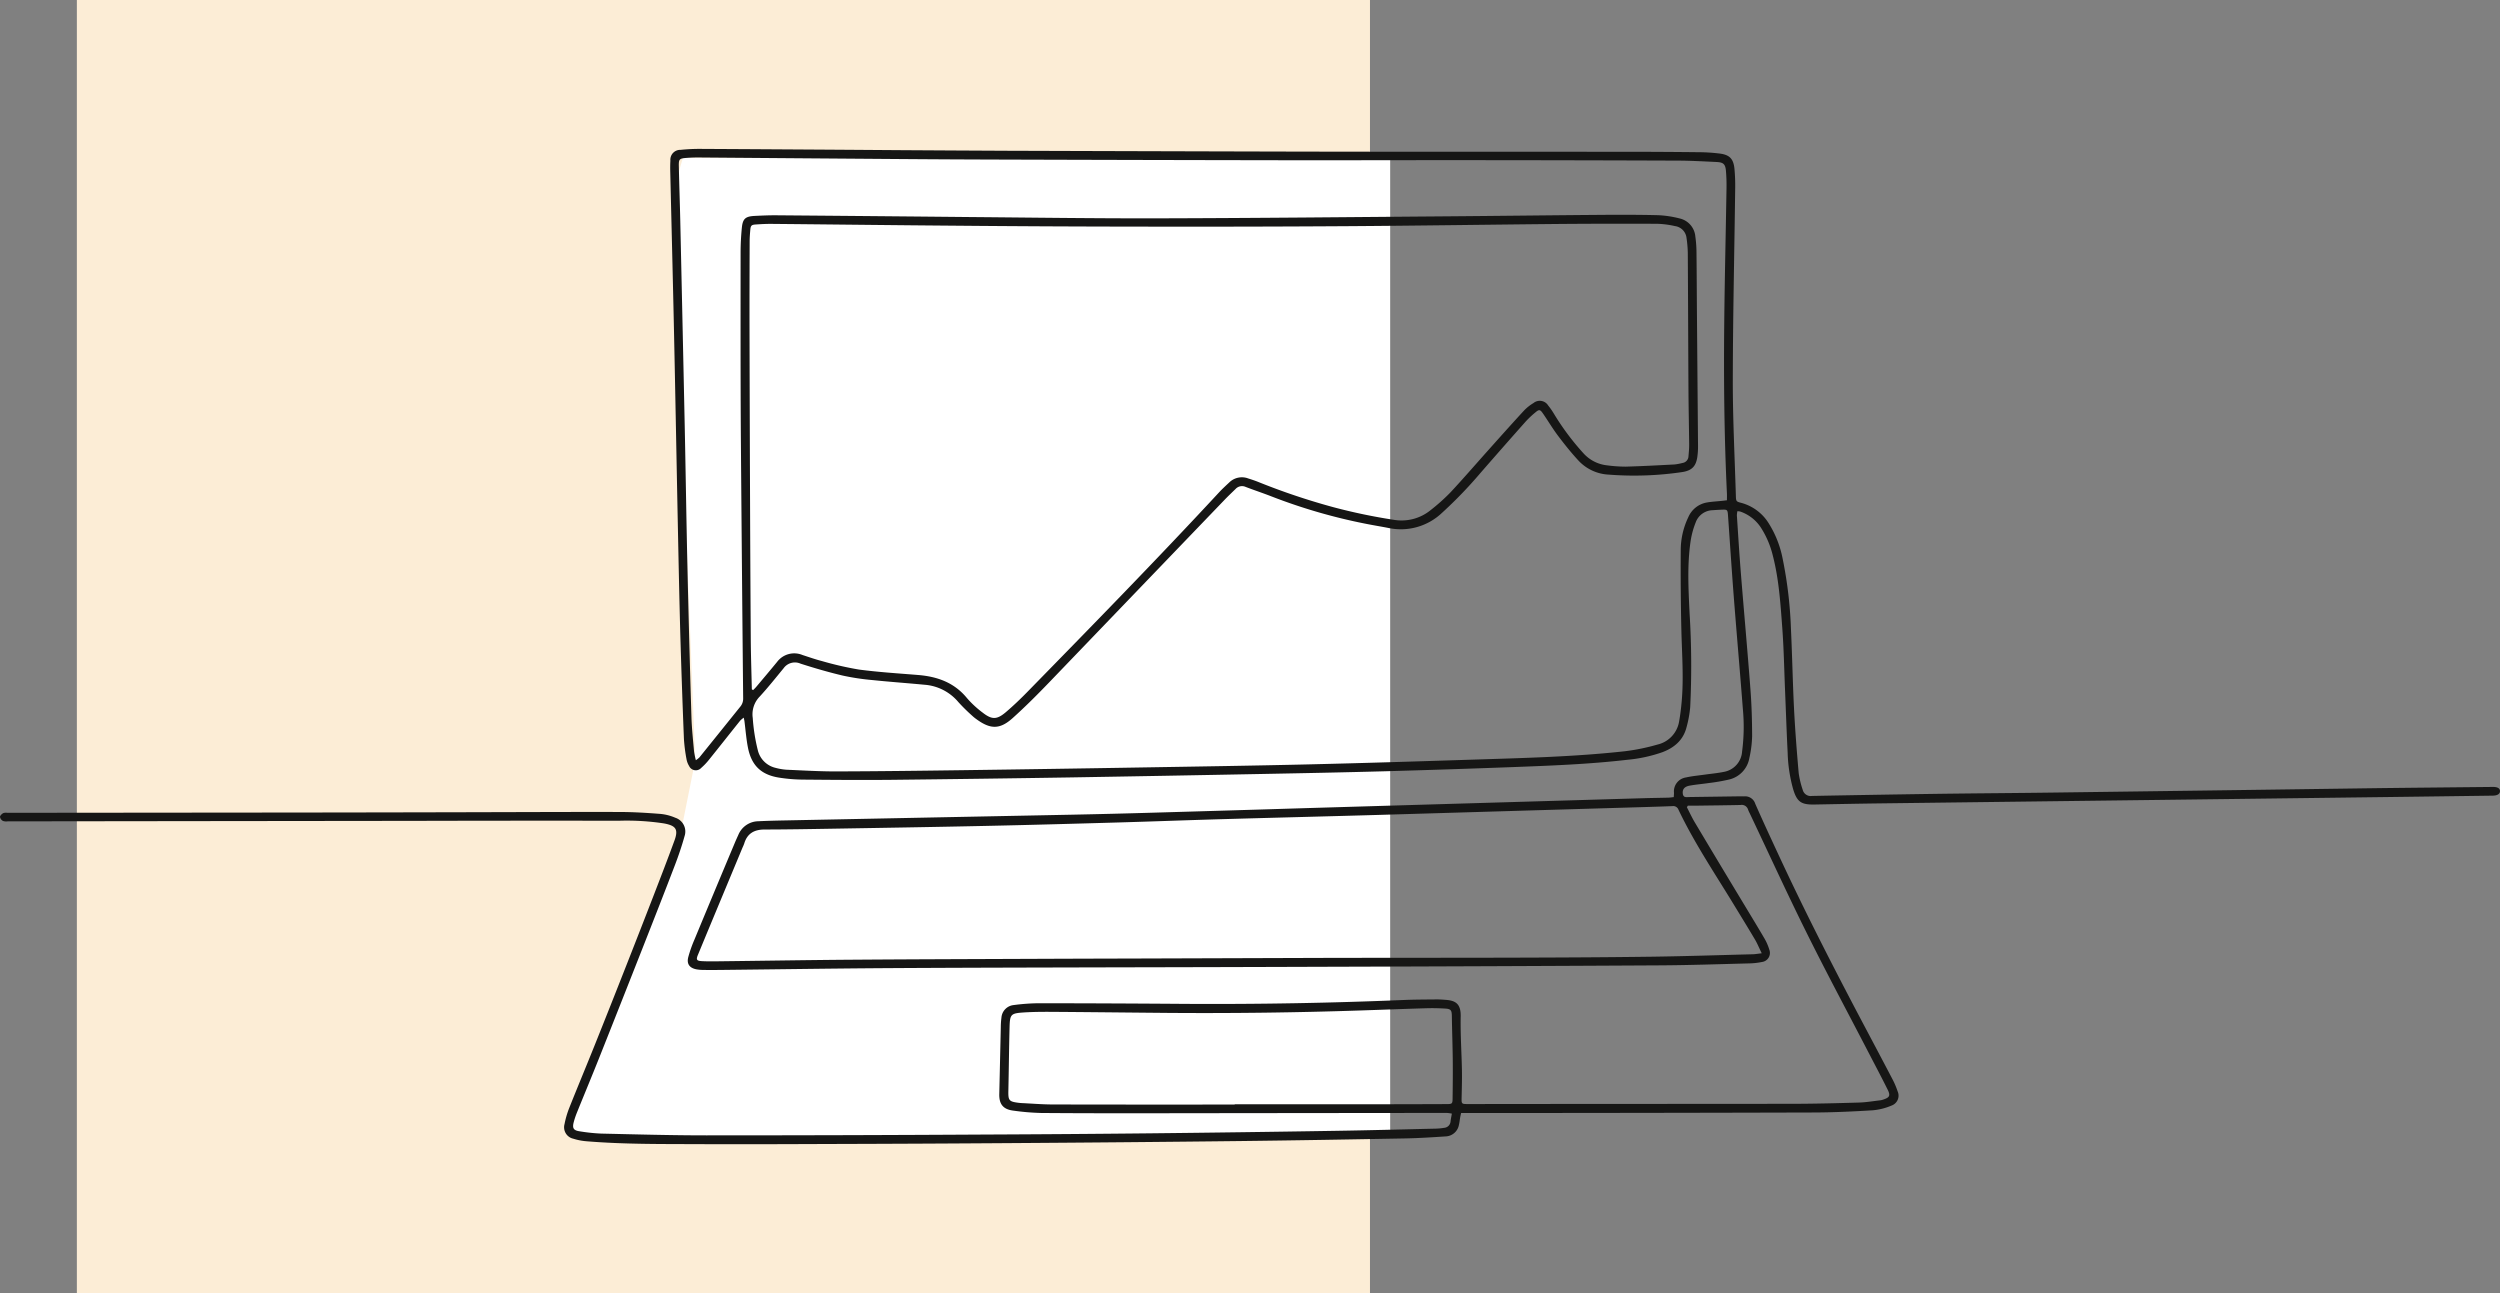 <svg xmlns="http://www.w3.org/2000/svg" width="580" height="300" viewBox="0 0 580 300">
  <rect x="0" y="0" width="580" height="300" fill="#808080" stroke="none"/>
  <g id="Raggruppa_860" data-name="Raggruppa 860" transform="translate(-4868 -4045)">
    <rect id="Rettangolo_373" data-name="Rettangolo 373" width="300" height="300" transform="translate(4885.833 4045)" fill="#fcedd6"/>
    <path id="Tracciato_5994" data-name="Tracciato 5994" d="M5587.27,6377.615H5459.441l-2.385,8.109,5.247,131.645-2.862,14.309s-25.279,67.253-26.233,68.684,2.385,4.293,2.385,4.293H5623.52v-227.04Z" transform="translate(-433 -2296)" fill="#fff"/>
    <g id="Raggruppa_757" data-name="Raggruppa 757" transform="translate(4700 3858)">
      <path id="Tracciato_5891" data-name="Tracciato 5891" d="M391.357,152.736c.607,1.17,1.155,2.375,1.829,3.5q5.295,8.881,10.641,17.731c1.837,3.055,3.7,6.1,5.5,9.172a12.068,12.068,0,0,1,1.14,2.6,2.118,2.118,0,0,1-1.7,2.9,16.478,16.478,0,0,1-3.113.331c-6.847.174-13.694.412-20.543.451q-38.669.22-77.339.327-24.758.089-49.517.134c-17.266.051-34.532.071-51.8.179-13.08.081-26.159.28-39.238.422-1.332.014-2.664.021-4,0a8.985,8.985,0,0,1-1.7-.15c-1.556-.322-2.233-1.253-1.844-2.8a29.3,29.3,0,0,1,1.411-4.028q4.667-11.258,9.386-22.494c.256-.614.532-1.22.809-1.825a5.109,5.109,0,0,1,4.671-3.2c1.994-.1,3.991-.147,5.988-.187q33.383-.67,66.766-1.334,9.273-.188,18.544-.459,18.113-.52,36.225-1.078,19.754-.585,39.508-1.162,19.325-.568,38.651-1.135c1.807-.053,3.614-.071,5.421-.119.41-.011.818-.08,1.259-.125.024-.412.051-.689.054-.968a3.278,3.278,0,0,1,2.787-3.594c1.431-.325,2.908-.448,4.365-.656s2.933-.333,4.374-.629a5.12,5.12,0,0,0,4.272-4.722,43.981,43.981,0,0,0,.184-9.824c-.585-7.585-1.239-15.164-1.85-22.747q-.43-5.332-.8-10.668c-.275-3.842-.525-7.685-.8-11.528-.1-1.361-.157-1.4-1.556-1.343-.665.029-1.33.069-1.994.117A4.3,4.3,0,0,0,393.4,86.66a19.644,19.644,0,0,0-1.162,4.239c-.843,5.631-.516,11.287-.249,16.945a197.4,197.4,0,0,1,.139,21.675,26.271,26.271,0,0,1-.841,4.618c-.739,2.983-2.8,4.76-5.581,5.82a33.663,33.663,0,0,1-8.2,1.775c-8.89,1.03-17.825,1.363-26.758,1.7q-14.687.547-29.378.96c-9.7.265-19.4.451-29.1.638q-21.9.422-43.8.789-20.76.331-41.52.559c-6.944.07-13.889.012-20.833-.052a37.838,37.838,0,0,1-5.253-.44c-4.242-.638-6.529-2.807-7.348-7.02-.389-2-.541-4.044-.8-6.068-.029-.217-.085-.43-.169-.844a6.24,6.24,0,0,0-.826.693c-2.406,3.007-4.788,6.034-7.2,9.033a14.9,14.9,0,0,1-1.865,1.959,1.7,1.7,0,0,1-2.775-.457,4.576,4.576,0,0,1-.608-1.581,38.847,38.847,0,0,1-.6-4.665q-.466-11.617-.811-23.24c-.233-8.225-.4-16.451-.568-24.678-.316-15.5-.592-31-.922-46.5-.265-12.458-.585-24.914-.875-37.371-.018-.807-.011-1.618.034-2.424A2.291,2.291,0,0,1,157.89.224,43.117,43.117,0,0,1,162.305,0q23.544.128,47.088.3,12.128.078,24.256.136Q265.54.541,297.431.62q16.054.04,32.107.039,23.616.012,47.231.01,8.633.007,17.266.1a41.413,41.413,0,0,1,4.978.318c2.271.3,3.149,1.227,3.381,3.526a41.746,41.746,0,0,1,.168,4.7c-.187,14.789-.529,29.578-.551,44.368-.014,8.984.453,17.969.715,26.953.032,1.1.131,1.206,1.164,1.466a10.778,10.778,0,0,1,6.48,4.813,23.93,23.93,0,0,1,3.209,8.184,97.847,97.847,0,0,1,1.928,16.415c.293,6.126.4,12.261.71,18.386.254,4.983.648,9.961,1.081,14.932a21.123,21.123,0,0,0,.932,3.867,1.913,1.913,0,0,0,2.169,1.418q14.552-.278,29.1-.488c9.132-.124,18.264-.175,27.4-.3q36.17-.478,72.339-.985c9.7-.128,19.406-.212,29.108-.315,1.059-.011,1.631.312,1.652.933.023.677-.569,1.074-1.689,1.089q-12.413.169-24.827.328-27.466.348-54.933.689-31.248.39-62.5.779c-5.042.065-10.082.171-15.123.263-3.09.057-4.037-.653-4.928-3.6a34.994,34.994,0,0,1-1.263-8.442c-.246-4.844-.406-9.692-.607-14.537-.2-4.8-.283-9.607-.64-14.395-.42-5.636-.775-11.295-2.2-16.8a21.3,21.3,0,0,0-2.792-6.521,9.349,9.349,0,0,0-4.769-3.68,3.2,3.2,0,0,0-.648-.073,5.245,5.245,0,0,0-.123.972c.292,4.412.558,8.827.913,13.234.727,9.053,1.551,18.1,2.237,27.156.274,3.6.379,7.217.388,10.826a25.993,25.993,0,0,1-.642,5.073,6.21,6.21,0,0,1-4.881,5.026,42.963,42.963,0,0,1-4.483.77c-1.5.224-3.026.342-4.519.617-1.209.222-1.675.874-1.564,1.835.057.488.267.809.8.821.285.007.57-.017.855-.021L403.9,150.2c.238,0,.476.025.713.014a2.469,2.469,0,0,1,2.612,1.735c1.8,4.09,3.682,8.142,5.565,12.194,6.092,13.108,12.678,25.969,19.432,38.746,2.266,4.286,4.543,8.567,6.786,12.865a18.6,18.6,0,0,1,1.234,2.876,2.442,2.442,0,0,1-1.4,3.318,14.236,14.236,0,0,1-4.385,1.1c-4.6.28-9.217.5-13.827.509q-39.6.115-79.2.122c-.8,0-1.6,0-2.458,0-.088.421-.162.73-.216,1.043-.1.561-.142,1.136-.283,1.685a3.25,3.25,0,0,1-3.091,2.7c-3.083.2-6.169.4-9.256.462-12.84.238-25.68.467-38.52.614q-26.254.3-52.51.471-21.546.155-43.093.21c-9.846.036-19.692.08-29.538.036-8.846-.04-17.7.054-26.525-.68a13.7,13.7,0,0,1-2.924-.579,2.72,2.72,0,0,1-2.041-3.41,21.308,21.308,0,0,1,1.071-3.687c1.95-4.9,3.986-9.766,5.948-14.662q3.764-9.393,7.459-18.815,3.133-7.957,6.217-15.933c1.625-4.209,3.255-8.418,4.8-12.656.958-2.627.351-3.47-2.441-3.988a56.905,56.905,0,0,0-10.383-.62q-23.474-.034-46.948.027-47.447.055-94.894.115a2.415,2.415,0,0,1-1.116-.093A1.358,1.358,0,0,1,0,154.99c.007-.307.411-.689.735-.883a2.084,2.084,0,0,1,.978-.076q34.319-.035,68.639-.067,19.05-.022,38.1-.069c11.8-.024,23.592-.083,35.388-.057,3.135.007,6.275.206,9.4.449a11.365,11.365,0,0,1,3.426.886,3.366,3.366,0,0,1,2.151,4.277c-.646,2.33-1.434,4.627-2.3,6.886-2.447,6.391-4.95,12.76-7.456,19.127q-5.037,12.8-10.117,25.583c-1.67,4.194-3.41,8.359-5.1,12.544a18.46,18.46,0,0,0-.727,2.162c-.386,1.442-.077,1.964,1.377,2.172a41.884,41.884,0,0,0,4.96.526c8.131.183,16.264.414,24.4.413q32.321,0,64.641-.191,19.192-.083,38.384-.283,21.474-.229,42.947-.578c7.751-.121,15.5-.328,23.25-.508a14.152,14.152,0,0,0,1.985-.191,1.6,1.6,0,0,0,1.469-1.5c.064-.554.18-1.1.3-1.793a8.761,8.761,0,0,0-1.162-.162q-33.966.032-67.933.076c-8.752.007-17.5.009-26.255-.065a56.408,56.408,0,0,1-6.391-.544c-2.352-.289-3.311-1.5-3.257-3.849q.179-7.772.353-15.544a17.717,17.717,0,0,1,.144-2.133,3.177,3.177,0,0,1,2.828-2.964,47.238,47.238,0,0,1,6.105-.425q16.837.02,33.674.149,25.476.153,50.929-.91c2.47-.1,4.944-.1,7.417-.125.712-.007,1.426.049,2.137.1,2.119.165,3.522.79,3.461,3.808-.084,4.179.211,8.365.287,12.548.039,2.138-.028,4.278-.074,6.417-.029,1.315.01,1.4,1.294,1.4,3.425.006,6.85-.011,10.274-.013q32.607-.015,65.214-.04c5.136-.01,10.272-.142,15.405-.293,1.658-.049,3.31-.334,4.963-.522a3.42,3.42,0,0,0,.689-.175c1.452-.482,1.7-.911,1-2.306-1.48-2.979-3.04-5.918-4.572-8.871-4.748-9.156-9.627-18.247-14.213-27.483-4.564-9.193-8.835-18.53-13.234-27.8a6.333,6.333,0,0,1-.352-.779,1.533,1.533,0,0,0-1.753-1.1c-3.423.076-6.848.112-10.272.159-.65.009-1.3,0-1.952,0l-.221.356m-216.94-27.348.3.184c.238-.245.491-.478.711-.738,1.621-1.929,3.251-3.85,4.847-5.8a4.979,4.979,0,0,1,5.892-1.609c1.492.482,2.974,1.011,4.491,1.4a76.269,76.269,0,0,0,8.6,1.976c4.567.607,9.179.888,13.775,1.266,4.429.365,8.323,1.75,11.268,5.32a23.066,23.066,0,0,0,3.649,3.391c2.18,1.7,3.32,1.681,5.432-.12,1.7-1.448,3.32-2.995,4.881-4.591,14.995-15.336,30-30.666,44.579-46.4.742-.8,1.554-1.538,2.351-2.286a4.174,4.174,0,0,1,4.375-.919c.725.225,1.446.468,2.155.74a155.55,155.55,0,0,0,17.545,5.912,130.964,130.964,0,0,0,14.084,2.946,10.656,10.656,0,0,0,8.559-2.256,44.6,44.6,0,0,0,4.566-4.081c3.113-3.337,6.094-6.8,9.138-10.2,2.631-2.94,5.255-5.888,7.932-8.787a10.317,10.317,0,0,1,2.22-1.767,2.294,2.294,0,0,1,3.4.566,15.976,15.976,0,0,1,1.305,1.867,58.86,58.86,0,0,0,6.9,9.244,8.6,8.6,0,0,0,5.469,2.78,33.893,33.893,0,0,0,4.263.3c3.8-.1,7.6-.31,11.4-.507a12.573,12.573,0,0,0,1.819-.345,1.627,1.627,0,0,0,1.4-1.574c.081-.9.165-1.8.157-2.7-.037-4.137-.136-8.272-.16-12.41-.063-10.7-.09-21.4-.158-32.1a27.372,27.372,0,0,0-.291-3.4,3.11,3.11,0,0,0-2.684-2.771,21.105,21.105,0,0,0-4.09-.533q-11.271-.052-22.543.036c-16.5.152-33,.41-49.506.517q-24.611.159-49.225.1-20.474-.021-40.949-.207c-14.41-.112-28.819-.29-43.23-.425-1.235-.012-2.472.055-3.705.138-1.027.069-1.193.258-1.283,1.315-.073.852-.141,1.709-.143,2.563-.021,6.7-.045,13.41-.031,20.115q.046,20.755.13,41.511.059,15.409.161,30.817c.029,3.843.161,7.685.246,11.528m-12.979,16.436a5.689,5.689,0,0,0,.814-.64q4.749-5.884,9.485-11.777a2.86,2.86,0,0,0,.668-1.953q-.3-30.6-.538-61.207c-.087-14.031-.062-28.062-.057-42.094,0-1.945.1-3.9.289-5.835.209-2.136.84-2.663,3.027-2.769,1.662-.081,3.328-.156,4.991-.142q22.045.182,44.091.4c14.887.124,29.776.344,44.663.306,22.5-.057,44.994-.29,67.491-.469,11.558-.092,23.116-.243,34.675-.332,4.565-.036,9.132-.039,13.7.074a24.384,24.384,0,0,1,4.91.746,4.71,4.71,0,0,1,3.67,4.252,27.663,27.663,0,0,1,.262,3.839c.057,4.756.067,9.512.105,14.268q.124,15.195.249,30.39a16.452,16.452,0,0,1-.177,2.7c-.337,2.113-1.311,3.047-3.442,3.391a75.964,75.964,0,0,1-17.074.6,10.255,10.255,0,0,1-7.077-3.293c-1.671-1.812-3.221-3.747-4.706-5.717-1.257-1.668-2.325-3.477-3.516-5.2-.632-.914-.886-.947-1.705-.255a22.169,22.169,0,0,0-2.284,2.147q-5.259,5.919-10.458,11.892a100.852,100.852,0,0,1-9.005,9.339,13.851,13.851,0,0,1-12.427,3.453c-1.633-.316-3.275-.582-4.906-.905a129.653,129.653,0,0,1-22.162-6.4c-1.991-.779-4.024-1.446-6.019-2.213a2.033,2.033,0,0,0-2.342.492c-.818.8-1.649,1.578-2.44,2.4q-20.413,21.247-40.827,42.493c-2.738,2.841-5.531,5.642-8.467,8.274s-5.119,2.594-8.31.277a9.515,9.515,0,0,1-1-.8,44.019,44.019,0,0,1-3.247-3.2,11.337,11.337,0,0,0-7.915-4.04c-4.024-.384-8.057-.666-12.076-1.085a54.481,54.481,0,0,1-6.9-1.051c-3.278-.777-6.523-1.727-9.732-2.755a3.224,3.224,0,0,0-3.918,1.052c-1.81,2.2-3.591,4.44-5.515,6.543a5.892,5.892,0,0,0-1.655,5.012,42.158,42.158,0,0,0,1.168,7.451,5.525,5.525,0,0,0,4.125,4.119,13.312,13.312,0,0,0,2.521.432c3.9.17,7.792.406,11.689.394,9.8-.03,19.6-.156,29.392-.289q20.618-.28,41.235-.629c12.936-.215,25.873-.409,38.807-.713,12.744-.3,25.485-.7,38.225-1.106,11.742-.377,23.493-.655,35.181-1.946a47.919,47.919,0,0,0,7.525-1.54,6.6,6.6,0,0,0,5.057-5.434c.27-1.493.445-3.007.582-4.519.5-5.562.057-11.12-.07-16.681q-.208-9.2-.145-18.4a17.71,17.71,0,0,1,1.761-7.729,5.767,5.767,0,0,1,4.3-3.406c1.165-.2,2.355-.258,3.533-.381.36-.038.719-.086,1.124-.134,0-.591.02-1.059,0-1.526-.64-13.4-.764-26.814-.619-40.227.111-10.177.353-20.353.519-30.53A40.08,40.08,0,0,0,400.42,5.1c-.137-1.565-.6-1.984-2.165-2.058-2.993-.141-5.988-.311-8.983-.322q-24.33-.093-48.661-.106c-13.795-.011-27.589.043-41.384.023q-33.892-.05-67.783-.16-11.415-.031-22.83-.122-23.188-.171-46.376-.361c-1-.008-2,.023-2.993.1-1.624.126-1.791.283-1.756,1.9.089,4.232.241,8.462.335,12.693q.53,23.823,1.033,47.646c.228,10.983.382,21.968.634,32.952q.394,17.259.925,34.516c.08,2.659.369,5.312.6,7.965a18.8,18.8,0,0,0,.423,2.06m247.284,44.794c-.622-1.276-1.03-2.28-1.575-3.2-1.621-2.741-3.294-5.451-4.95-8.171-4.4-7.223-9.129-14.253-12.779-21.911a1.3,1.3,0,0,0-1.425-.858c-4.514.174-9.03.291-13.545.425q-27.236.807-54.473,1.609c-12.026.346-24.053.636-36.079.981-8.128.233-16.254.541-24.382.774-10.267.294-20.535.583-30.8.8-11.886.257-23.773.446-35.66.649-5.23.089-10.461.18-15.691.191-2.387,0-4.012.915-4.71,3.269a9.485,9.485,0,0,1-.388.918q-3.315,7.96-6.628,15.921-1.861,4.475-3.712,8.953c-.472,1.145-.319,1.41.963,1.476,1.234.063,2.472.049,3.708.035,10.509-.124,21.017-.3,31.527-.375,13.6-.1,27.2-.136,40.8-.192q11.84-.049,23.681-.077,22.4-.074,44.8-.148c14.933-.033,29.866-.014,44.8-.059,10.32-.031,20.64-.078,30.958-.218,7.844-.106,15.687-.365,23.53-.567.548-.014,1.094-.12,2.035-.228M286.452,221.706v-.059q16.124,0,32.249,0,8.49-.005,16.98-.042c1.16,0,1.3-.1,1.319-1.152.042-3.042.072-6.085.04-9.126-.035-3.375-.161-6.75-.211-10.126-.02-1.37-.212-1.68-1.609-1.758-1.423-.08-2.854-.114-4.279-.072-5.134.151-10.266.348-15.4.518q-22.036.729-44.085.567c-8.942-.076-17.883-.182-26.825-.246-2.376-.017-4.759-.017-7.128.137-3,.2-3.2.429-3.282,3.416-.127,4.9-.171,9.794-.277,14.692-.051,2.335.122,2.572,2.437,2.862.236.03.473.048.711.059,2.374.112,4.749.313,7.124.318q21.119.046,42.238.015" transform="translate(168 221.542)" fill="#161615"/>
    </g>
  </g>
</svg>
